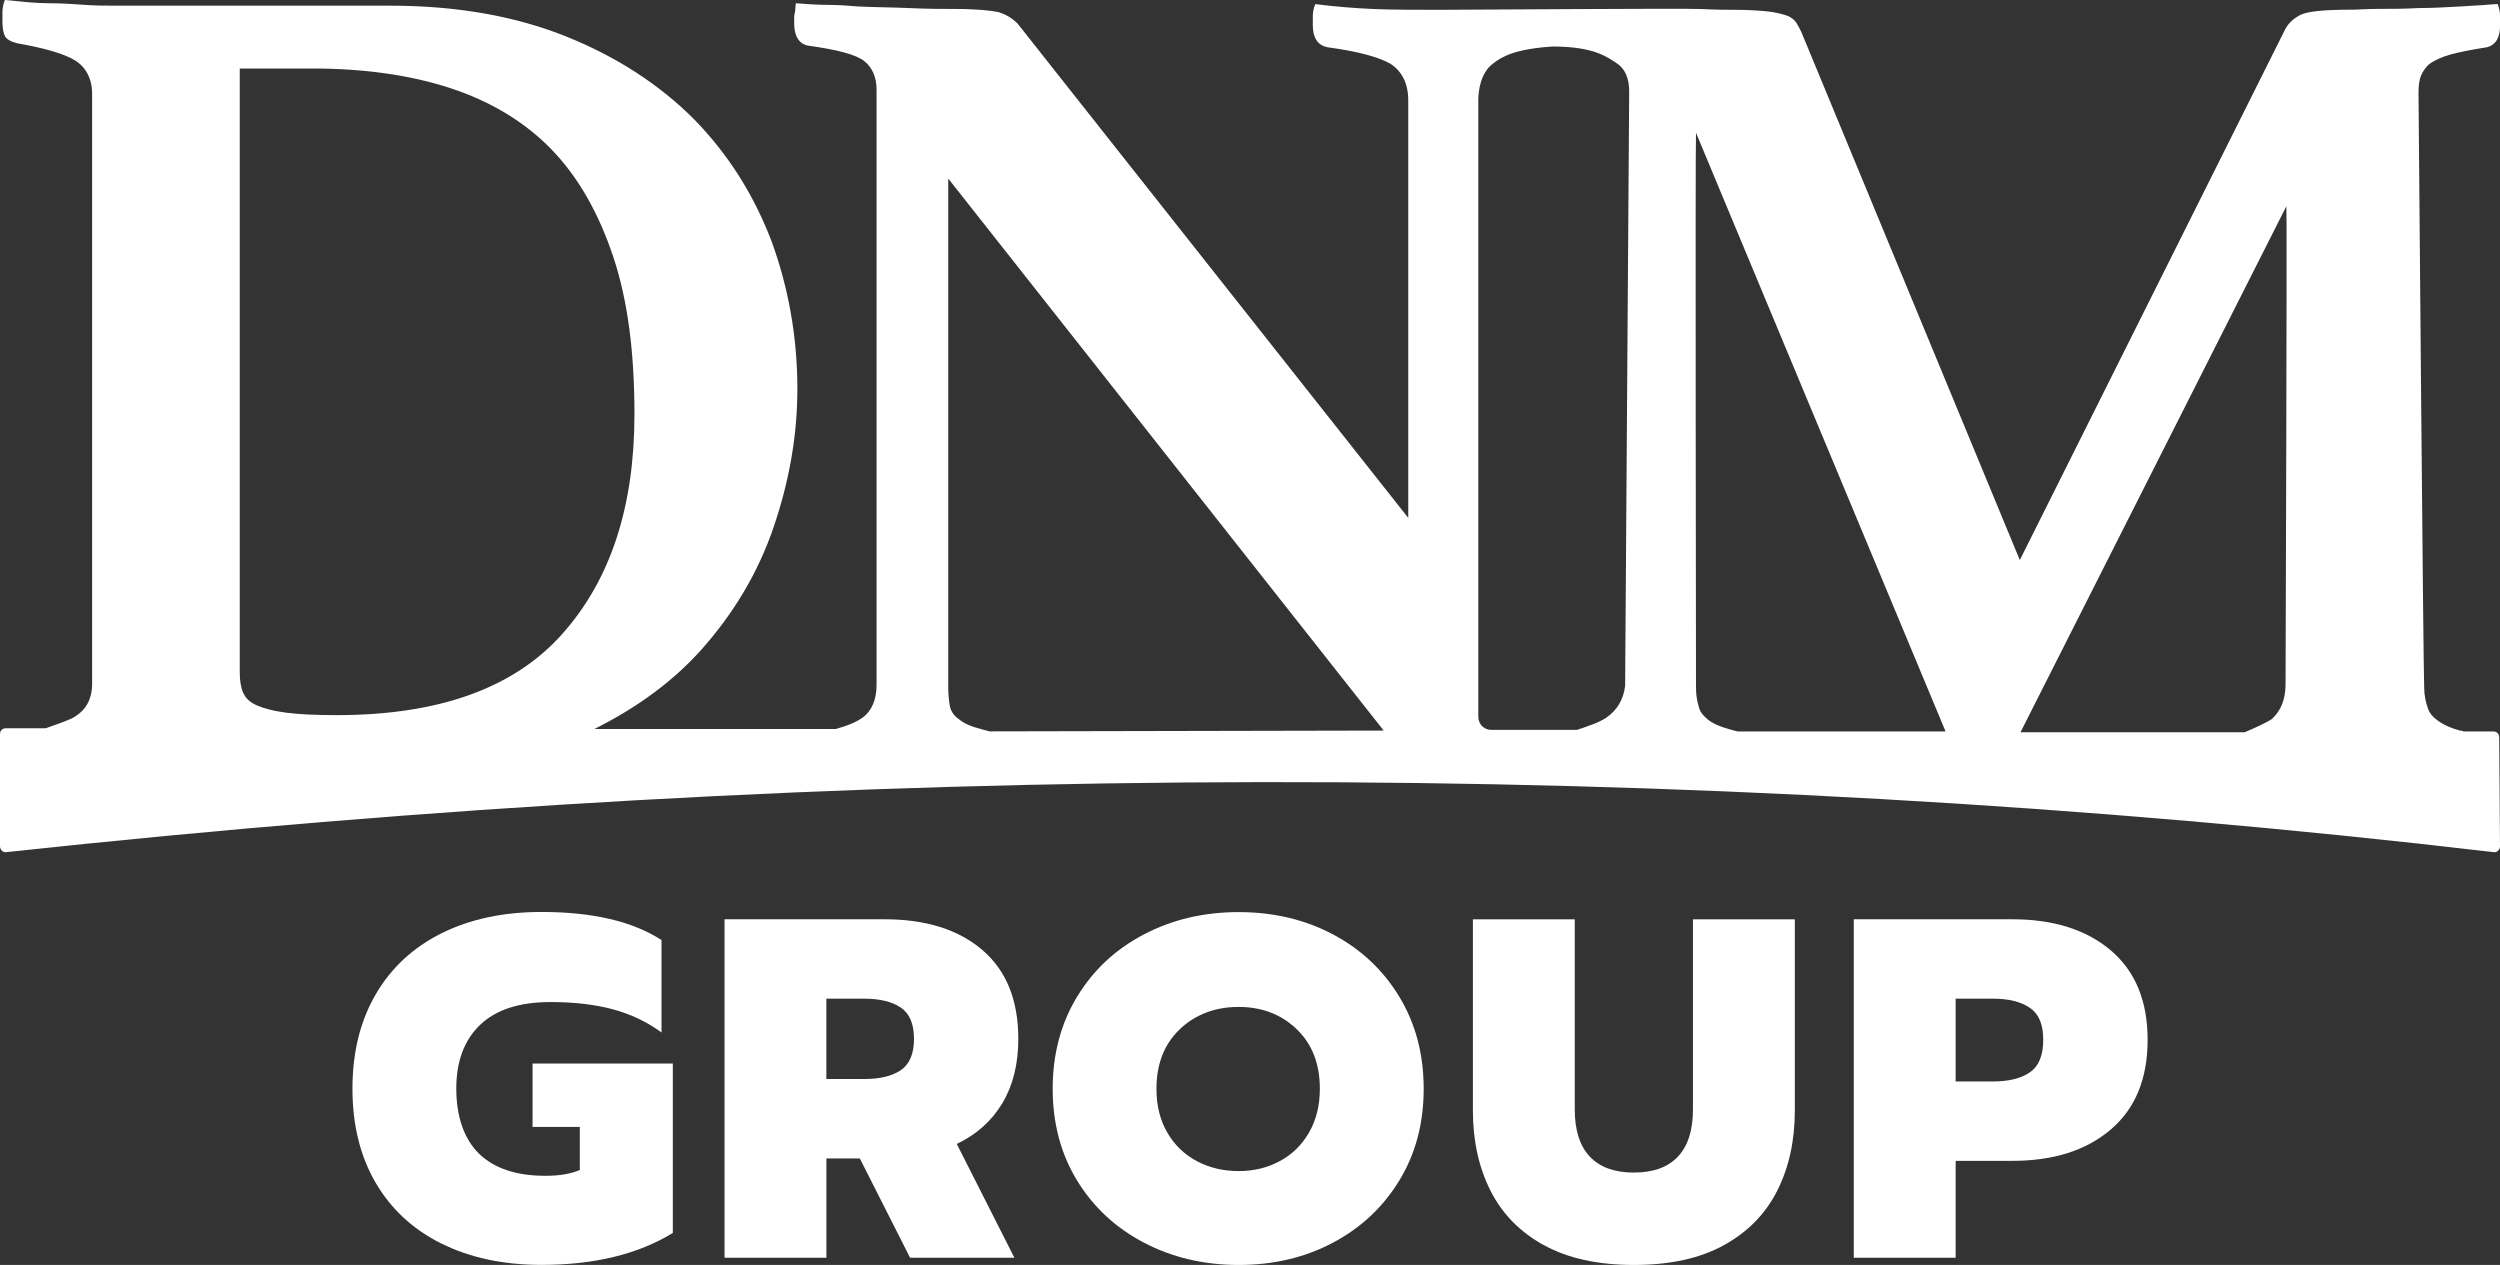 <svg xmlns="http://www.w3.org/2000/svg" id="DNM-Logo-2024-GroupLtd-NoBanner_White" viewBox="0 0 369.34 186.88"><rect x="0" y="0" width="369.34" height="186.88" fill="#333333" stroke="none"/><defs><style>      .cls-1 {        fill: #fff;        stroke-width: 0px;      }    </style></defs><g id="Expanded"><path class="cls-1" d="M369.22,108.9c0-.48-.36-.84-.84-.84h-4.46c-.12-.12-.36-.12-.48-.12-1.33-.36-2.41-.84-3.25-1.45s-1.33-1.2-1.57-2.05c-.24-.72-.48-1.69-.48-2.89-.12-1.08-.84-87.7-.84-87.94,0-.96.12-1.81.36-2.41s.72-1.33,1.33-1.81c.72-.48,1.69-.96,3.01-1.33s3.13-.72,5.42-1.08c1.33-.36,1.93-1.45,1.93-3.25v-1.33c0-.6-.12-1.2-.36-1.81-1.45.12-3.25.24-5.42.36s-4.22.24-6.26.24c-2.05.12-3.98.12-5.78.12s-3.13.12-4.1.12c-4.1,0-6.63.24-7.71.84-1.08.6-1.81,1.33-2.29,2.41l-39.03,78.06L266.11,4.7c-.24-.48-.48-.96-.72-1.33s-.72-.84-1.45-1.08c-.72-.24-1.69-.48-2.77-.6-1.2-.12-2.77-.24-4.82-.24-1.08,0-2.77,0-5.18-.12s-34.81.12-38.55.12-6.99,0-9.76-.12c-2.77-.12-5.66-.36-8.55-.72-.24.6-.36,1.2-.36,1.81v1.33c0,1.81.72,3.01,2.29,3.25,4.46.6,7.47,1.45,9.16,2.41,1.69,1.08,2.65,2.89,2.65,5.42v61.68L150.34,3.49c-.84-.84-1.69-1.33-2.77-1.69-1.08-.24-3.25-.48-6.63-.48-1.69,0-3.73,0-6.38-.12s-5.18-.12-7.71-.24c-1.45-.12-3.01-.24-4.58-.24s-3.13-.12-4.7-.24l-.12,1.33c-.12.36-.12.6-.12.96v.72c0,1.81.72,3.01,2.05,3.25,4.34.6,7.11,1.33,8.31,2.29,1.2.96,1.81,2.41,1.81,4.22v87.94c0,2.17-.72,3.85-2.05,4.82-.84.6-2.17,1.2-3.98,1.69h-35.66c6.26-3.13,11.56-6.99,15.78-11.69,4.82-5.42,8.43-11.44,10.72-18.19s3.49-13.49,3.49-20.36c0-7.71-1.33-15.06-3.85-21.92-2.65-6.87-6.38-12.77-11.44-17.95-5.06-5.06-11.32-9.16-18.79-12.17-7.47-3.01-16.14-4.58-26.02-4.58H17.35c-1.57,0-3.25,0-4.82-.12s-3.37-.24-5.3-.24S3.13.24.72,0c-.24.6-.36,1.2-.36,1.81v1.33c0,.96.12,1.69.36,2.17s.84.84,1.81,1.08c4.1.72,6.99,1.57,8.55,2.53s2.53,2.65,2.53,4.94v87.1c0,2.41-.96,4.1-3.01,5.18-1.08.48-2.41.96-3.85,1.45H.84c-.48,0-.84.36-.84.84v16.62c0,.48.48.96.96.84,124.8-13.49,247.43-14.09,367.42,0,.48.12.96-.36.96-.84l-.12-16.14h0ZM35.42,10.12h10.72c7.59,0,14.46.96,20.36,2.89s10.96,4.94,14.94,9.03c3.98,4.1,6.99,9.4,9.16,15.9,2.17,6.5,3.13,14.21,3.13,23.25,0,13.61-3.49,24.45-10.72,32.53-7.11,7.95-18.19,11.93-33.25,11.93-3.13,0-5.66-.12-7.47-.36s-3.25-.6-4.34-1.08-1.69-1.08-2.05-1.93c-.36-.84-.48-1.81-.48-3.01,0,.12,0-89.14,0-89.14h0ZM337.78,30.48c.12.84-.12,70.23-.12,70.59,0,2.29-.72,3.98-2.05,5.18-.72.48-2.29,1.2-3.98,1.93h-33.13l39.27-77.7s.01,0,.01,0ZM250.57,19.64l36.86,88.42h-30.72c-.48-.12-.96-.24-1.33-.36-1.33-.36-2.41-.84-3.13-1.45s-1.2-1.2-1.33-2.05c-.24-.72-.36-1.69-.36-2.65,0-.36-.12-80.35,0-81.92h.01ZM220.57,9.4c1.33-1.08,3.37-2.17,8.79-2.53.36,0-.36,0,0,0,6.14,0,8.07,1.57,9.4,2.41s1.93,2.29,1.93,4.22c0,.24-.6,86.86-.6,87.82-.24,2.05-1.2,3.61-2.77,4.7-1.08.72-2.53,1.2-4.34,1.81h-12.65c-1.08,0-1.93-.84-1.93-1.93V14.46c.12-2.29.84-4.1,2.17-5.06h0ZM146.24,108.06c-.48-.12-.96-.24-1.33-.36-1.45-.36-2.53-.84-3.25-1.45-.72-.48-1.2-1.2-1.33-1.93s-.24-1.69-.24-2.89V26.38l64.33,81.55-58.18.12h0Z"></path><g id="GROUP_LTD." data-name="GROUP LTD."><path class="cls-1" d="M65.23,183.73c-4.22-2.1-7.46-5.1-9.74-9.01-2.28-3.91-3.42-8.54-3.42-13.88s1.14-9.98,3.42-13.91c2.28-3.93,5.53-6.95,9.74-9.05,4.22-2.1,9.14-3.15,14.76-3.15,7.56,0,13.47,1.38,17.74,4.15v13.66c-2.13-1.57-4.53-2.72-7.2-3.43-2.67-.72-5.74-1.07-9.23-1.07-4.56,0-8.01,1.12-10.36,3.36s-3.53,5.39-3.53,9.44,1.13,7.45,3.38,9.62,5.51,3.25,9.78,3.25c2.08,0,3.78-.29,5.09-.86v-6.36h-6.98v-9.37h20.72v25.03c-5.14,3.15-11.61,4.72-19.41,4.72-5.62,0-10.54-1.05-14.76-3.15h0Z"></path><path class="cls-1" d="M107.03,135.81h23.63c6.11,0,10.93,1.51,14.47,4.54,3.54,3.03,5.31,7.4,5.31,13.13,0,3.72-.79,6.89-2.36,9.51-1.58,2.62-3.82,4.63-6.73,6.01l8.51,16.81h-15.41l-7.42-14.66h-4.94v14.66h-15.05v-50h0ZM127.68,159.41c2.33,0,4.13-.44,5.42-1.32,1.28-.88,1.93-2.42,1.93-4.61s-.64-3.73-1.93-4.61c-1.28-.88-3.09-1.33-5.42-1.33h-5.6v11.87h5.6,0Z"></path><path class="cls-1" d="M169.01,183.59c-4.19-2.19-7.49-5.26-9.89-9.19-2.4-3.93-3.6-8.45-3.6-13.55s1.2-9.63,3.6-13.59c2.4-3.96,5.69-7.03,9.89-9.22,4.19-2.2,8.86-3.29,13.99-3.29s9.78,1.1,13.92,3.29c4.14,2.19,7.42,5.27,9.81,9.22,2.4,3.96,3.6,8.49,3.6,13.59s-1.2,9.62-3.6,13.55c-2.4,3.93-5.67,7-9.81,9.19-4.14,2.2-8.79,3.29-13.92,3.29s-9.8-1.1-13.99-3.29ZM189.07,171.54c1.82-.98,3.26-2.38,4.32-4.22,1.06-1.84,1.6-3.99,1.6-6.47,0-3.67-1.14-6.61-3.42-8.8s-5.14-3.29-8.58-3.29-6.39,1.1-8.69,3.29c-2.3,2.2-3.45,5.13-3.45,8.8,0,2.48.53,4.64,1.6,6.47,1.06,1.84,2.52,3.24,4.36,4.22s3.9,1.47,6.18,1.47,4.25-.49,6.07-1.47h0Z"></path><path class="cls-1" d="M228.07,183.95c-3.54-1.95-6.17-4.65-7.89-8.08-1.72-3.43-2.58-7.37-2.58-11.8v-28.25h15.05v28.11c0,3.05.74,5.36,2.22,6.94,1.48,1.57,3.65,2.36,6.51,2.36s5.03-.78,6.51-2.36c1.48-1.57,2.22-3.89,2.22-6.94v-28.11h15.05v28.25c0,4.44-.86,8.37-2.58,11.8-1.72,3.43-4.35,6.13-7.89,8.08-3.54,1.96-7.97,2.93-13.3,2.93s-9.77-.98-13.3-2.93h-.02Z"></path><path class="cls-1" d="M273.87,135.81h23.41c6.11,0,10.96,1.54,14.58,4.61,3.61,3.08,5.42,7.47,5.42,13.2s-1.8,10.13-5.42,13.23-8.47,4.65-14.58,4.65h-8.36v14.31h-15.05v-50h0ZM294.45,159.77c2.33,0,4.14-.45,5.45-1.36s1.96-2.5,1.96-4.79-.65-3.82-1.96-4.72-3.13-1.36-5.45-1.36h-5.53v12.23h5.53Z"></path></g></g></svg>